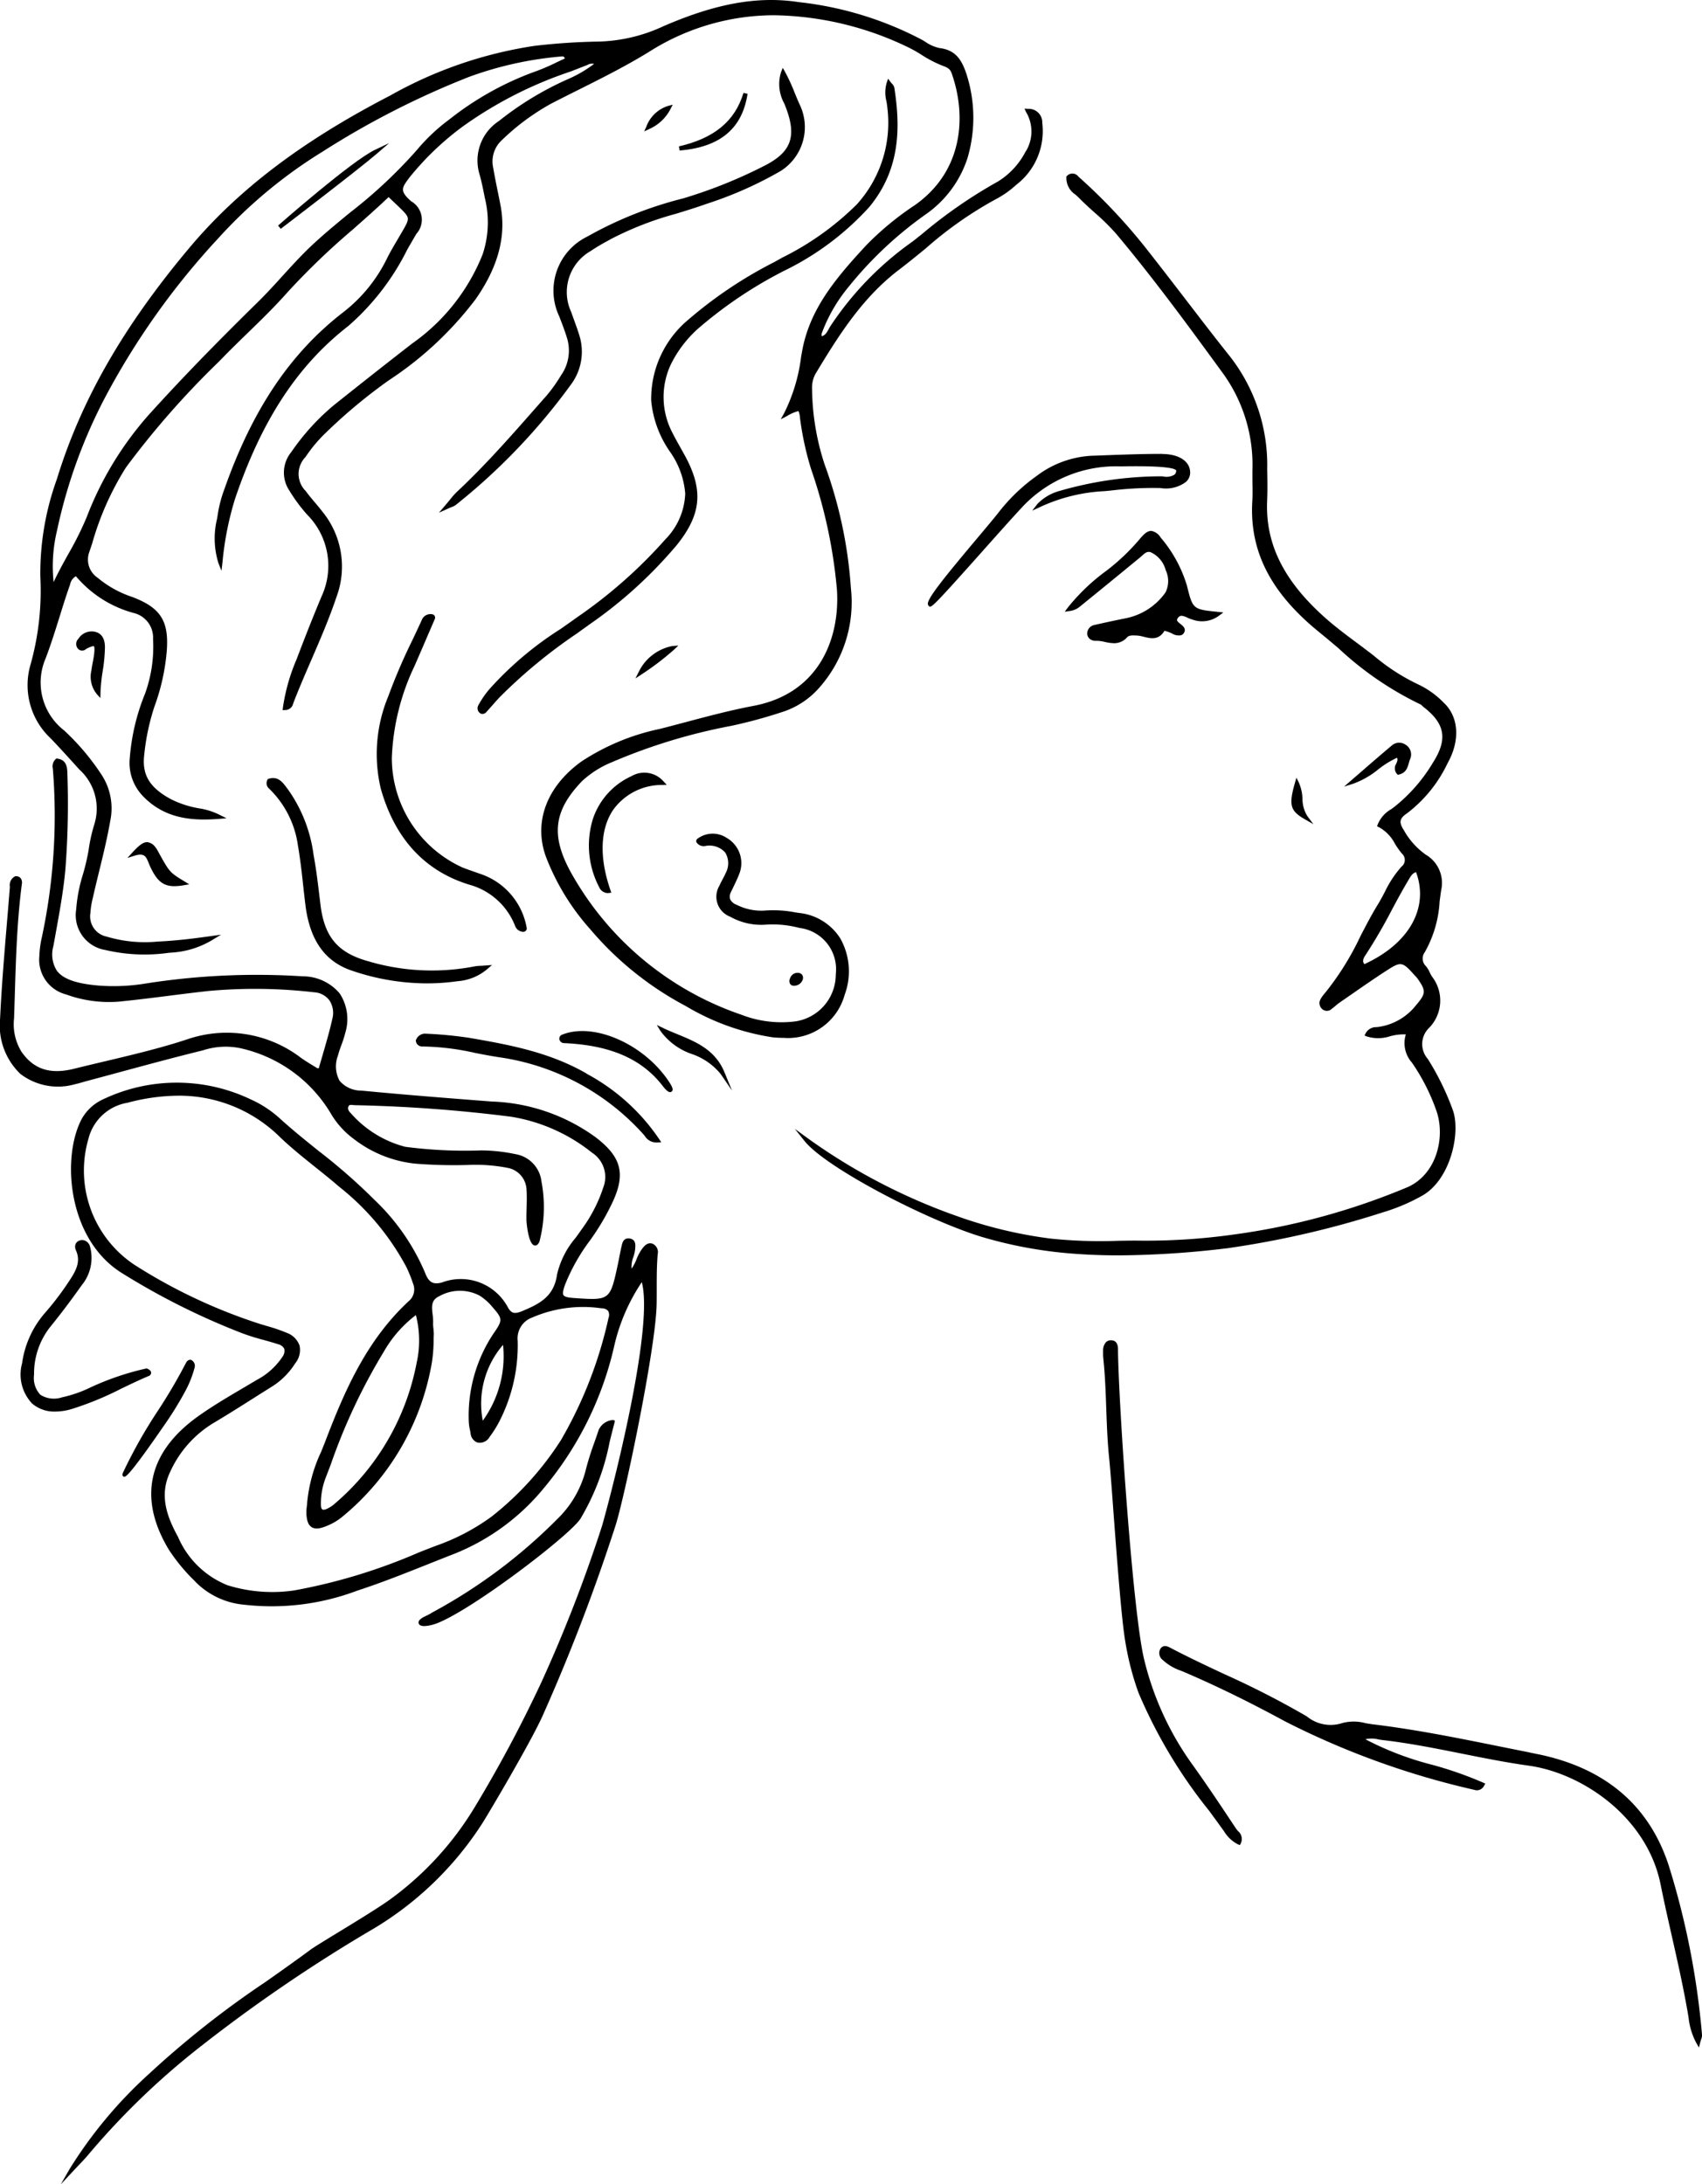 <svg viewBox="0 0 132.463 170" height="170" width="132.463" xmlns:xlink="http://www.w3.org/1999/xlink" xmlns="http://www.w3.org/2000/svg">
  <defs>
    <clipPath id="clip-path">
      <rect fill="none" transform="translate(0 0)" height="170" width="132.462" data-name="Rectangle 349" id="Rectangle_349"></rect>
    </clipPath>
  </defs>
  <g transform="translate(0 -0.004)" data-name="Group 467" id="Group_467">
    <g clip-path="url(#clip-path)" transform="translate(0 0.004)" data-name="Group 466" id="Group_466">
      <path transform="translate(-12.763 -0.004)" d="M78.5,77.431a5.228,5.228,0,0,0-.344-4.4,4.317,4.317,0,0,0-3.191-1.973l-.323-.048a8.966,8.966,0,0,0-2.364-.138,4.214,4.214,0,0,1-2.19-.454.852.852,0,0,1-.5-.432.762.762,0,0,1,.083-.595l.125-.26c.184-.381.375-.774.527-1.178a2.262,2.262,0,0,0-1.009-2.741,1.969,1.969,0,0,0-2.251.057.234.234,0,0,0-.1.281.669.669,0,0,0,.671.3,1.648,1.648,0,0,1,1.567.5,1.6,1.6,0,0,1,.042,1.6c-.068.163-.152.318-.24.483s-.175.327-.247.5a1.662,1.662,0,0,0,.835,2.416,4.924,4.924,0,0,0,2.807.617,8.081,8.081,0,0,1,2.583.257,3.239,3.239,0,0,1,2.828,3.614,3.689,3.689,0,0,1-3.131,3.658,8.632,8.632,0,0,1-4.226-.52A24.08,24.08,0,0,1,57.165,67.849c-1.549-2.854-1.3-4.77.912-7.068A7.714,7.714,0,0,1,60.4,59.318a44.422,44.422,0,0,1,9.292-2.825l.08-.018a37.828,37.828,0,0,0,4.079-1.127,6.416,6.416,0,0,0,2.628-1.769,10.025,10.025,0,0,0,2.508-7.789,34.719,34.719,0,0,0-2.049-9.647,19.485,19.485,0,0,1-.975-5.945,2.2,2.2,0,0,1,.356-1.244c1.8-2.992,3.643-5.851,6.407-7.951.718-.546,1.427-1.127,2.113-1.689a29.728,29.728,0,0,1,5.44-3.814,7.364,7.364,0,0,0,1.567-1.105,5.263,5.263,0,0,0,2.034-4.825,1.049,1.049,0,0,0-1.11-1.094l-.271-.02.11.249a2.963,2.963,0,0,1,.071,2.943l-.105.166a5.936,5.936,0,0,1-2.116,2.3,37.492,37.492,0,0,0-5.948,4.114l-.718.569a24.768,24.768,0,0,0-6.431,6.635c-.031.053-.061.109-.093.166-.139.256-.271.5-.544.573-.054-.1-.019-.2.048-.37.018-.044.035-.087.05-.13a12.459,12.459,0,0,1,2.074-3.45l.078-.1a29.819,29.819,0,0,1,5.786-5.4,8.547,8.547,0,0,0,3.293-4.391,11.069,11.069,0,0,0-.076-6.57c-.377-1.134-.861-1.867-2.1-2.017a3.078,3.078,0,0,1-1.121-.5l-.224-.134A26.782,26.782,0,0,0,74.95.171C71.766-.319,68.507.26,64.384,2.05a12.681,12.681,0,0,1-5.018,1.19,49.292,49.292,0,0,0-5.007.334A32.708,32.708,0,0,0,43.12,7.446c-6.851,3.546-11.82,7.317-15.637,11.868-5.137,6.124-8.408,11.837-10.293,17.977A21.636,21.636,0,0,0,15.9,44.873a21.239,21.239,0,0,1-.8,6.993,5.676,5.676,0,0,0,1.614,5.612c.715.743,1.418,1.523,2.1,2.278l.124.137a4.1,4.1,0,0,1,1.162,4.28,12.738,12.738,0,0,0-.444,2.009,16.953,16.953,0,0,1-.437,1.867,12.036,12.036,0,0,0-.527,2.74A2.747,2.747,0,0,0,20.96,73.94a13.373,13.373,0,0,0,4.922.222l.268-.021a6.937,6.937,0,0,0,3.137-.98l.68-.413-.787.111c-1.213.172-2.654.357-4.14.425a10.34,10.34,0,0,1-3.965-.383A1.607,1.607,0,0,1,19.8,71.057a6.028,6.028,0,0,1,.183-1.148l.011-.052c.152-.677.317-1.351.481-2.026.313-1.28.636-2.6.867-3.93a4.767,4.767,0,0,0-.734-3.688,18.461,18.461,0,0,0-2.854-3.36,4.721,4.721,0,0,1-1.436-5.615c.4-1.058.744-2.152,1.074-3.209.248-.794.5-1.615.784-2.413l.041-.121a.937.937,0,0,1,.453-.645,8.936,8.936,0,0,0,4.605,2.891,1.968,1.968,0,0,1,1.4,2,10.735,10.735,0,0,1-.621,4.243A16.636,16.636,0,0,0,22.86,59.04,3.714,3.714,0,0,0,23.922,62c1.749,1.8,3.955,1.886,5.887,1.736l.586-.045-.527-.263a5.4,5.4,0,0,0-1.462-.487,7.814,7.814,0,0,1-2.332-.733c-1.668-.9-2.273-1.9-2.086-3.449a17.453,17.453,0,0,1,.8-3.779,16.488,16.488,0,0,0,.954-4.311c.177-2.347-.481-3.37-2.705-4.211a8.191,8.191,0,0,1-2.667-1.482,1.706,1.706,0,0,1-.69-1.912l.256-.763a22.614,22.614,0,0,1,2.633-5.921,66.746,66.746,0,0,1,7.2-8.2l.437-.447c.594-.607,1.216-1.211,1.816-1.795,1.056-1.026,2.148-2.087,3.138-3.21A56.362,56.362,0,0,1,40.2,17.885c.929-.821,1.887-1.668,2.807-2.542l.227.216c.23.219.435.413.638.61.793.775.8.808.232,1.793-.124.215-.25.429-.376.643-.294.5-.6,1.014-.861,1.542A11.87,11.87,0,0,1,39.483,24.3c-4.129,3.188-7.072,7.566-9.259,13.78a9.988,9.988,0,0,0-.495,1.841l-.066.43a6.441,6.441,0,0,0,.1,3.477l.236.6.077-.641a24.242,24.242,0,0,1,.976-4.949c2.07-6.121,4.873-10.4,8.824-13.466a19.218,19.218,0,0,0,4.591-5.959c.233-.4.465-.807.7-1.207a1.649,1.649,0,0,0-.409-2.54c-.909-.812-.74-1.036-.1-1.882a22.248,22.248,0,0,1,4.146-3.954A31.589,31.589,0,0,1,57.2,5.56q.6-.235,1.207-.472l.077-.031A.721.721,0,0,1,59,4.975a9.836,9.836,0,0,1-2.042,1.192,24.5,24.5,0,0,0-5.37,3.259,3.673,3.673,0,0,0-1.5,4.16c.165.582.284,1.19.4,1.779l.008.04a7.883,7.883,0,0,1-.165,4.379,15.473,15.473,0,0,1-5.486,6.952c-1.971,1.529-3.982,3.113-6.147,4.842A18.132,18.132,0,0,0,35.423,35.2a2.513,2.513,0,0,0-.161,2.952,12.945,12.945,0,0,0,1.407,1.907,5.647,5.647,0,0,1,1.123,6.356c-.615,1.469-1.221,2.992-1.853,4.657l-.093.243a14.943,14.943,0,0,0-1.066,3.769l-.02.193.194-.014a.621.621,0,0,0,.621-.49l.024-.067c.432-1.118.916-2.237,1.385-3.32.693-1.6,1.409-3.255,1.975-4.946a6.757,6.757,0,0,0-1.119-6.634c-.188-.248-.39-.485-.59-.723-.234-.276-.476-.561-.688-.856a1.879,1.879,0,0,1-.024-2.652,11.2,11.2,0,0,1,1.582-1.89,41.407,41.407,0,0,1,4.91-4.087,27.081,27.081,0,0,0,6.748-6.305c1.769-2.528,2.4-4.926,1.935-7.33-.064-.335-.132-.669-.2-1-.127-.626-.258-1.273-.368-1.912a2.252,2.252,0,0,1,.68-2.143,17.937,17.937,0,0,1,3.843-2.843c.683-.352,1.37-.7,2.057-1.04,1.946-.974,3.957-1.981,5.824-3.156a18.176,18.176,0,0,1,9.438-2.679A24.748,24.748,0,0,1,83.2,3.568a10.678,10.678,0,0,1,1.291.707,9.209,9.209,0,0,0,1.573.823c.425.156.634.246.76.6,1.141,3.2.985,7.576-2.875,10.282a23.009,23.009,0,0,0-3.761,3.106c-2.387,2.575-4.411,4.973-5,8.258l-.078.437a13.472,13.472,0,0,1-1.321,4.383l-.261.473.479-.249a3.081,3.081,0,0,1,.9-.391,1.514,1.514,0,0,1,.113.5,23.767,23.767,0,0,0,.863,4A39.02,39.02,0,0,1,77.9,45.9c.242,3.731-1.336,8.065-6.493,9.041-1.787.338-3.562.81-5.278,1.266-.672.179-1.345.358-2.02.529a17.632,17.632,0,0,0-6.094,2.533c-2.707,1.95-3.741,4.719-2.767,7.405a18.276,18.276,0,0,0,3.437,5.634A25.074,25.074,0,0,0,66.131,78.3a18.624,18.624,0,0,0,6.784,2.439q.427.04.825.04A4.57,4.57,0,0,0,78.5,77.431M56.731,4.552c-.212.1-.425.2-.639.3a15.9,15.9,0,0,1-1.8.764A23.825,23.825,0,0,0,47.733,9.3a14.512,14.512,0,0,0-2.526,2.379,37.541,37.541,0,0,1-5.2,4.868c-.9.739-1.824,1.5-2.7,2.3-.906.821-1.738,1.735-2.543,2.619-.612.673-1.244,1.368-1.9,2.014-3.358,3.293-6.055,6.08-8.488,8.77a25.948,25.948,0,0,0-4.87,8.013,25.18,25.18,0,0,1-1.439,2.882c-.387.7-.785,1.417-1.132,2.163a11.863,11.863,0,0,1,.263-4,40.337,40.337,0,0,1,3.664-10.222,58.266,58.266,0,0,1,8.9-12.549A37.287,37.287,0,0,1,37.878,11.8,65.96,65.96,0,0,1,49.253,5.994a27.625,27.625,0,0,1,7.262-1.6l.035,0c.05,0,.112.021.182.157" data-name="Path 961" id="Path_961"></path>
      <path transform="translate(0 -351.974)" d="M50.771,448.763c-.391-.123-.641.2-.806.416a3.5,3.5,0,0,0-.421.789,3.53,3.53,0,0,1-.388.744,2.085,2.085,0,0,1,.135-.9,2.972,2.972,0,0,0,.148-.662l0-.049c.018-.233.052-.666-.433-.737s-.573.344-.622.567l-.015.064c-.064.27-.117.543-.17.817-.037.189-.073.379-.113.567-.609,2.815-.61,2.813-3.449,2.616-.47-.033-.7-.1-.781-.219s-.038-.393.14-.865a14.975,14.975,0,0,1,1.9-3.365,18.552,18.552,0,0,0,1.835-3.129c.956-2.131.6-3.419-1.362-4.923a14.566,14.566,0,0,0-8.1-2.79c-3.59-.277-6.831-.532-10.136-.849a2.215,2.215,0,0,1-1.7-.76,2.329,2.329,0,0,1-.138-1.945,8.714,8.714,0,0,1,.276-.844,8.347,8.347,0,0,0,.3-.944,3.635,3.635,0,0,0-.432-3.067,3.748,3.748,0,0,0-2.892-1.336,55.693,55.693,0,0,0-12.187.556,15.31,15.31,0,0,1-3.7.163c-1.717-.147-2.741-.508-3.222-1.137a2.357,2.357,0,0,1-.287-1.918l.171-.939c.3-1.663.62-3.383.771-5.1a66.365,66.365,0,0,0,.152-7.39c-.011-.432-.027-1.083-.784-1.179l-.072-.009-.055.047a.758.758,0,0,0-.224.726,45.266,45.266,0,0,1-.859,13.169,7.588,7.588,0,0,0-.187,1.423,2.79,2.79,0,0,0,2.085,3,9.748,9.748,0,0,0,4.075.561c1.323-.131,2.663-.3,3.959-.464,1.008-.127,2.016-.255,3.025-.366a39.965,39.965,0,0,1,8.244.1,1.594,1.594,0,0,1,1.18.621,1.776,1.776,0,0,1,.233,1.444c-.208.938-.481,1.872-.745,2.775-.1.357-.208.712-.307,1.064l-.073.007-.041,0-.276-.17c-.334-.2-.68-.415-1-.64a9.5,9.5,0,0,0-8.872-1.433c-2.079.684-4.257,1.2-6.363,1.7-.8.19-1.6.379-2.4.578-1.877.468-3.146.063-4.112-1.312a4.08,4.08,0,0,1-.582-2.6q.031-.9.057-1.8c.086-2.842.175-5.78.548-8.649a.587.587,0,0,0-.094-.469.47.47,0,0,0-.362-.152H1.2l-.034.015a.756.756,0,0,0-.4.786c0,.049,0,.1-.006.142q-.105,1.332-.219,2.665c-.205,2.449-.418,4.982-.534,7.478a5.226,5.226,0,0,0,1.576,4.3,4.813,4.813,0,0,0,4.25.806c.2-.043.4-.1.6-.159.1-.03.206-.06.31-.087q1.255-.335,2.509-.676c2.146-.58,4.365-1.181,6.559-1.721a5.674,5.674,0,0,1,2.86-.169,10.946,10.946,0,0,1,7.032,5.016,6.643,6.643,0,0,0,1.845,2.065,9.361,9.361,0,0,0,4.8,1.914,38.009,38.009,0,0,0,4.082.1,13,13,0,0,1,3.168.244,1.8,1.8,0,0,1,1.379,1.645c.033.479.02.973.008,1.451-.009.338-.018.676-.011,1.014,0,.018.123,1.81.625,1.91.154.032.284-.07.385-.3a10.664,10.664,0,0,0,.159-4.664,2.438,2.438,0,0,0-2.03-2.143,13.186,13.186,0,0,0-2.67-.289,35.834,35.834,0,0,1-5.906-.282A8.465,8.465,0,0,1,27.3,438.61c-.192-.182-.255-.357-.184-.518.056-.127.13-.14.375-.114.052.005.1.01.151.011a114.986,114.986,0,0,1,12.152.9,13.555,13.555,0,0,1,6.287,2.8,2.252,2.252,0,0,1,.865,2.72,11.493,11.493,0,0,1-1.7,3.273c-.141.206-.289.411-.439.618a6.743,6.743,0,0,0-1.452,2.86c-.236,1.7-1.319,2.275-2.71,2.853-.593.245-.837.186-1.1-.258a4.153,4.153,0,0,0-5.145-1.97c-.693.19-1.039-.008-1.318-.755a16.927,16.927,0,0,0-3.931-5.666,45.135,45.135,0,0,0-4.335-3.8c-1.009-.811-2.053-1.649-3.026-2.533a8.6,8.6,0,0,0-2.29-1.5,13.349,13.349,0,0,0-11.457-.008,3.615,3.615,0,0,0-1.877,1.942c-1.332,3.1-.739,9,3.252,11.546a55.514,55.514,0,0,0,9.379,4.707,16.556,16.556,0,0,0,1.693.535c.382.106.777.215,1.156.342a.7.7,0,0,1,.477.354.755.755,0,0,1-.14.62,5.407,5.407,0,0,1-2.01,1.807q-.563.338-1.131.671c-1.135.67-2.31,1.362-3.4,2.138-3.927,2.792-4.722,6.389-2.3,10.4a14.053,14.053,0,0,0,1.965,2.387l.156.163a6.044,6.044,0,0,0,3.7,1.726,18.862,18.862,0,0,0,8.837-1.088c1.863-.607,3.711-1.343,5.5-2.055.657-.262,1.313-.524,1.972-.78a17.3,17.3,0,0,0,7.061-5.155A26.292,26.292,0,0,0,47.8,456.746a14.812,14.812,0,0,1,2.149-4.983c.9,3.3-1.888,14.678-3.078,18.92a112.487,112.487,0,0,1-4.719,12.18,103.211,103.211,0,0,1-5.288,9.894,24.514,24.514,0,0,1-6.371,6.948c-.813.612-2.716,1.773-4.246,2.706-1.008.614-1.8,1.1-2.055,1.286-1.153.853-2.345,1.694-3.5,2.509a73.723,73.723,0,0,0-9.075,7.155,34.609,34.609,0,0,0-6.182,7.394l-.7,1.218.957-1.026c.124-.133.25-.265.376-.4.266-.277.541-.563.793-.862a58.4,58.4,0,0,1,8.51-8.248,121.642,121.642,0,0,1,13.263-9.1,25.779,25.779,0,0,0,8.919-8.483c.5-.79,3.716-6.219,4.668-8.323a147.981,147.981,0,0,0,5.693-14.854c.724-2.292,3.128-13.764,3.19-17.2.007-.409.007-.817.007-1.225,0-.876,0-1.781.076-2.668a.717.717,0,0,0-.426-.826M23.314,456.7a1.637,1.637,0,0,0-1.014-1,12.882,12.882,0,0,0-1.554-.532c-.18-.054-.362-.107-.541-.163a42.112,42.112,0,0,1-9.7-4.566,8.809,8.809,0,0,1-3.624-9.825A3.769,3.769,0,0,1,9.924,437.8a15.568,15.568,0,0,1,3.957-.55,11.152,11.152,0,0,1,7.95,3.263c.867.823,1.81,1.578,2.723,2.308.61.488,1.241.993,1.84,1.512a19.93,19.93,0,0,1,5.235,6.256,10.912,10.912,0,0,1,.518,1.285,1.184,1.184,0,0,1-.352,1.38c-3.3,3.066-5,7.036-6.456,10.84-.111.291-.228.579-.345.868a11.932,11.932,0,0,0-1.088,3.958c0,.1-.017.207-.029.31a3.285,3.285,0,0,0-.033.479c.019.606.145.951.411,1.12s.642.136,1.21-.11a4.492,4.492,0,0,0,1.119-.651,19.855,19.855,0,0,0,7.041-12.133,11.921,11.921,0,0,0,.123-1.693c0-.177.008-.335.015-.465v-.021c-.014-.2-.027-.344-.037-.456a2.315,2.315,0,0,1-.018-.347,3.957,3.957,0,0,0-.039-.68c-.07-.6-.129-1.122.514-1.415a3.279,3.279,0,0,1,3.163-.036,4.271,4.271,0,0,1,1,.9c.784.9.786,1,.047,2.062a11.527,11.527,0,0,0-1.912,6.754,3.58,3.58,0,0,0,.094.724c.015.078.031.156.045.233a.854.854,0,0,0,.521.745.881.881,0,0,0,.97-.441,8.557,8.557,0,0,0,.76-1.213,12.986,12.986,0,0,0,1.42-6.266,1.718,1.718,0,0,1,1.116-1.8,9.956,9.956,0,0,1,5.422-.72.635.635,0,0,1,.5.2.648.648,0,0,1,.031.546,32.933,32.933,0,0,1-3.71,9.521,24.056,24.056,0,0,1-5.392,5.942,16.674,16.674,0,0,1-4.378,2.288q-.627.243-1.253.489a44.218,44.218,0,0,1-9.726,2.967,11.738,11.738,0,0,1-5.187-.4A7.032,7.032,0,0,1,13.86,471.6c-.842-1.541-1.5-3.221-.618-5.07a8.571,8.571,0,0,1,3.419-3.833c1.021-.606,2.04-1.251,3.025-1.876q.809-.513,1.62-1.021a5.779,5.779,0,0,0,1.67-1.721,1.639,1.639,0,0,0,.337-1.383m9.13,1.258A19.115,19.115,0,0,1,26.057,469a2.518,2.518,0,0,1-.606.4c-.164.076-.293.094-.364.049s-.11-.17-.112-.354a5.566,5.566,0,0,1,.362-2.085L25.726,466a46.015,46.015,0,0,1,4.167-8.863,9.461,9.461,0,0,1,2.474-2.813,7.89,7.89,0,0,1,.078,3.632m5.128,4.588a7,7,0,0,1,1.577-5.9,8.555,8.555,0,0,1-1.577,5.9" data-name="Path 962" id="Path_962"></path>
      <path transform="translate(-368.837 -80.518)" d="M464.256,177.681a73.121,73.121,0,0,0,12.2-2.806,14.934,14.934,0,0,0,3.049-1.29c2.226-1.238,3.041-4.935,2.394-6.693a20.611,20.611,0,0,0-1.94-3.959,1.753,1.753,0,0,1,.124-2.439,3.041,3.041,0,0,0,.214-3.956,2.427,2.427,0,0,1-.189-.342,2.181,2.181,0,0,0-.289-.481.816.816,0,0,1-.093-1.091,9.024,9.024,0,0,0,1.153-3.94c.04-.308.08-.616.128-.921a2.544,2.544,0,0,0-1.2-2.724,5.765,5.765,0,0,1-1.71-1.907c-.4-.615-.345-.921.24-1.31a10.605,10.605,0,0,0,3.171-3.922c.982-1.753.864-3.591-.3-4.682a6.83,6.83,0,0,0-1.939-1.407,15.83,15.83,0,0,1-3.507-2.258c-.428-.334-.864-.659-1.3-.984-.846-.631-1.721-1.283-2.516-1.992-3.206-2.86-4.633-5.744-4.49-9.077.034-.809.02-1.631.006-2.427v-.089a13.763,13.763,0,0,0-2.872-8.69c-1.2-1.5-2.39-3.056-3.542-4.556-.97-1.263-1.974-2.568-2.976-3.841a44.141,44.141,0,0,0-5.267-5.6l-.037-.033a.578.578,0,0,0-.887-.058l-.045.041-.007.061a1.553,1.553,0,0,0,.715,1.362c.091.082.182.163.264.248.392.4.815.784,1.224,1.15a16.788,16.788,0,0,1,1.688,1.664c2.968,3.538,5.732,7.327,8.17,10.669a12.157,12.157,0,0,1,2.422,7.647c-.006.341,0,.683,0,1.025.008.485.016.986-.012,1.474-.222,3.875,1.428,7.1,5.193,10.159.514.417,1.021.846,1.527,1.275a25.442,25.442,0,0,0,6.384,4.366.424.424,0,0,1,.1.084,1.192,1.192,0,0,0,.1.094c1.711,1.309,1.92,2.532.746,4.363a12.654,12.654,0,0,1-3.042,3.464c-.068.051-.138.1-.21.151a2.433,2.433,0,0,0-1.038,1.185l-.049.141.136.062a3.066,3.066,0,0,1,1.258,1.3,6.433,6.433,0,0,0,.544.765.658.658,0,0,1-.048,1.021,8.6,8.6,0,0,0-1.3,1.985c-.168.317-.342.645-.53.953-.5.81-.94,1.666-1.369,2.494a21.743,21.743,0,0,1-2.783,4.442,2.265,2.265,0,0,0-.294.408.615.615,0,0,0,.086.765.541.541,0,0,0,.771.012c.106-.075.205-.159.3-.242s.2-.169.306-.242q.471-.325.942-.652c.914-.634,1.859-1.29,2.809-1.9,1.012-.651,1.165-.624,2.028.349.033.037.067.073.1.11a2.075,2.075,0,0,1,.2.229c.667.955.655,1.149-.135,2.078a4.518,4.518,0,0,1-2.947,1.68l-.112.012a.927.927,0,0,0-.858.493l-.081.159.165.067a2.953,2.953,0,0,0,1.829-.011,3.932,3.932,0,0,1,1.222-.141,2.282,2.282,0,0,0,.474,2.194,15.7,15.7,0,0,1,1.944,3.863c.641,2.014-.038,4.81-2.253,5.817a53.314,53.314,0,0,1-13.5,3.692,49.225,49.225,0,0,1-7.69.481c-.445,0-.889.009-1.341.015a37.316,37.316,0,0,1-5.271-.171,34.445,34.445,0,0,1-7.326-1.761,46.2,46.2,0,0,1-11.52-6l-1.069-.778.757.947c1.663,2.078,9.5,6.15,13.762,7.45a33.836,33.836,0,0,0,6.361,1.247c1.395.133,2.824.2,4.339.2a72.78,72.78,0,0,0,8.336-.543m10.775-22.126c-.121-.129-.175-.319.065-.672a40.4,40.4,0,0,0,2.06-3.534c.4-.751.822-1.528,1.264-2.273l.055-.094c.152-.262.3-.511.574-.581,1.022,2.777-.541,5.565-4.017,7.154" data-name="Path 963" id="Path_963"></path>
      <path transform="translate(-537.818 -763.836)" d="M667.681,908.993c-1.545-4.716-5.034-7.633-10.368-8.671-.137-.027-.273-.056-.409-.085-.119-.025-.237-.051-.356-.075q-1.068-.211-2.135-.428c-3.171-.64-6.45-1.3-9.724-1.694-.192-.023-.391-.058-.592-.093a3.5,3.5,0,0,0-1.8-.013,2.912,2.912,0,0,1-2.771-.514,69.444,69.444,0,0,0-6.391-3.276c-1.4-.655-2.843-1.334-4.23-2.063-.171-.09-.522-.277-.767.06a.672.672,0,0,0,.18.892,3.882,3.882,0,0,0,1.408.831c.092.038.184.075.274.114,2.487,1.066,5.053,2.321,7.844,3.836a63.247,63.247,0,0,0,14.7,5.318.623.623,0,0,0,.78-.323l.095-.156-.166-.076a28.934,28.934,0,0,0-4.006-1.4,23.819,23.819,0,0,1-5.166-1.979,2.208,2.208,0,0,1,1.006.011c.11.02.219.039.327.051,2.076.239,4.159.655,6.174,1.058,1.7.34,3.461.692,5.213.937,4.189.584,9.208,4.022,10.257,9.242.272,1.354.581,2.723.88,4.046.446,1.975.906,4.017,1.253,6.046l.045.275a5.409,5.409,0,0,0,.606,1.979l.2.347.1-.387c.026-.1.052-.18.074-.249a.869.869,0,0,0,.066-.352,61.765,61.765,0,0,0-2.6-13.21" data-name="Path 964" id="Path_964"></path>
      <path transform="translate(-221.585 -36.547)" d="M282.425,56.62l-.588.329a33.41,33.41,0,0,0-6.672,4.47,8.025,8.025,0,0,0-2.9,6.3,8.285,8.285,0,0,0,1.465,3.987,6.532,6.532,0,0,1,1.184,3.258,5.347,5.347,0,0,1-1.538,3.552,37.615,37.615,0,0,1-6.866,6.066c-.437.315-.88.625-1.323.934a26.333,26.333,0,0,0-5.47,4.619,7.131,7.131,0,0,0-.9,1.294.478.478,0,0,0,.121.619.349.349,0,0,0,.2.064.387.387,0,0,0,.283-.132c.169-.184.335-.371.5-.558s.343-.39.519-.579a40.153,40.153,0,0,1,6.035-4.986q.486-.35.97-.7a34.537,34.537,0,0,0,6.836-6.219c1.9-2.381,2.062-4.261.605-6.938-.112-.2-.225-.407-.339-.609-.214-.381-.435-.775-.634-1.171a5.973,5.973,0,0,1-.122-5.3,9.127,9.127,0,0,1,2.353-2.993,33.455,33.455,0,0,1,6.459-4.3,21.822,21.822,0,0,0,6.635-4.967c2.51-3.033,2.394-6.4,1.951-9.289a.666.666,0,0,0-.2-.328,1.59,1.59,0,0,1-.105-.125l-.18-.245-.1.285a2.684,2.684,0,0,0-.031,1.461c.029.168.057.335.071.5a9.465,9.465,0,0,1-2.374,7.534,22.236,22.236,0,0,1-5.839,4.162" data-name="Path 965" id="Path_965"></path>
      <path transform="translate(-203.705 -31.49)" d="M247.4,60.648a12.076,12.076,0,0,1-1.119,1.588l-.894,1.015c-1.941,2.206-3.947,4.487-6.132,6.529a6.084,6.084,0,0,0-.531.6c-.108.133-.233.284-.384.46l-.474.552.665-.3c.163-.073.278-.121.363-.155a1.018,1.018,0,0,0,.273-.139,48.094,48.094,0,0,0,8.982-9.39,4.27,4.27,0,0,0,.629-3.869c-.124-.4-.266-.785-.407-1.175-.072-.2-.145-.4-.215-.6a3.677,3.677,0,0,1,1.506-4.728,14.483,14.483,0,0,1,1.265-.76l.337-.188a25.249,25.249,0,0,1,5.052-1.961c.79-.243,1.606-.494,2.4-.778A29.824,29.824,0,0,0,264.46,44.8a4.037,4.037,0,0,0,1.5-5.135c-.148-.318-.28-.641-.413-.965a14.028,14.028,0,0,0-.754-1.636l-.166-.292-.127.31a3.1,3.1,0,0,0,.244,2.464l.107.272c.9,2.34.429,3.554-1.788,4.642a37.386,37.386,0,0,1-6.218,2.479,30.01,30.01,0,0,0-7.431,2.963,4.68,4.68,0,0,0-2.185,6.21l.082.213c.175.455.355.925.5,1.4a3.34,3.34,0,0,1-.372,2.873Z" data-name="Path 966" id="Path_966"></path>
      <path transform="translate(-511.829 -621.908)" d="M608.046,764.254l-.123-.185c-1.068-1.608-2.171-3.27-3.318-4.864a23.307,23.307,0,0,1-3.73-8.148c-.88-3.607-1.971-19.671-2.034-23.946v-.091c0-.273,0-.781-.528-.8a.56.56,0,0,0-.4.138.963.963,0,0,0-.232.7,5.012,5.012,0,0,0,.023.647c.133,1.269.179,2.568.223,3.823s.091,2.556.222,3.833c.077.742.2,2.321.332,4.149.284,3.787.637,8.5.931,10.182a22.07,22.07,0,0,0,1.024,3.96,38.777,38.777,0,0,0,5.491,9.178c.391.534.782,1.068,1.168,1.605a2.676,2.676,0,0,0,1.091,1.019l.138.058.07-.133a.789.789,0,0,0-.214-.962,1.732,1.732,0,0,1-.131-.164" data-name="Path 967" id="Path_967"></path>
      <path transform="translate(-430.541 -210.619)" d="M520.979,245.944h-.009c-1.565,0-3.156.061-4.693.118l-.783.028a7.742,7.742,0,0,0-4.28,1.576,14.074,14.074,0,0,0-2.957,2.837c-.31.4-.9,1.1-1.58,1.909-2.751,3.27-3.97,4.8-3.923,5.222a.226.226,0,0,0,.086.157l.066.05.078-.023c.222-.064,1.13-1.055,3.934-4.2,1.163-1.307,2.366-2.658,3.2-3.554a9.992,9.992,0,0,1,7.563-3.15l.245,0c3.486-.058,4.1.181,4.155.325a.408.408,0,0,1-.145.331,1.242,1.242,0,0,1-.921.12,28.5,28.5,0,0,0-8,1.135,3.76,3.76,0,0,0-1.728,1.008l-.411.53.609-.282a13.416,13.416,0,0,1,4.99-1.235l.492-.044a26.89,26.89,0,0,1,3.89-.2,2.589,2.589,0,0,0,1.983-.476.977.977,0,0,0,.329-.751c-.023-.865-.884-1.423-2.195-1.423" data-name="Path 968" id="Path_968"></path>
      <path transform="translate(-494.063 -246.377)" d="M586.485,294.454a2.233,2.233,0,0,0,.37.139,2.194,2.194,0,0,0,2.081-.3l.339-.25-.418-.044c-1.96-.2-1.96-.2-2.42-2.054a10.328,10.328,0,0,0-2.046-3.735,1.057,1.057,0,0,0-.729-.514h-.009c-.3,0-.576.255-.914.665a16.589,16.589,0,0,1-2.579,2.445,15.607,15.607,0,0,0-3,2.868l-.231.313.385-.055a1.547,1.547,0,0,0,.77-.325q2.164-1.754,4.314-3.523l.411-.337c.052-.042.1-.087.152-.133.228-.207.38-.332.644-.264a2.129,2.129,0,0,1,1.182,1.4,1.981,1.981,0,0,1-.014,1.732,4.96,4.96,0,0,1-3.1,2.014c-.668.136-1.55.319-2.444.525a.677.677,0,0,0-.54.551.557.557,0,0,0,.132.477.665.665,0,0,0,.508.2,2.827,2.827,0,0,1,.715.087,3.553,3.553,0,0,0,.709.1,1.321,1.321,0,0,0,1.031-.46c.153-.166.432-.152.7-.138l.065,0a2.815,2.815,0,0,1,.535.1c.518.129,1.158.292,1.607-.47a3.612,3.612,0,0,1,.409.133c.052.021.108.046.166.072a.992.992,0,0,0,.734.14.439.439,0,0,0,.245-.261c.113-.281-.131-.472-.309-.612-.275-.215-.326-.292-.2-.469.177-.242.364-.192.746-.023" data-name="Path 969" id="Path_969"></path>
      <path transform="translate(-174.708 -284.916)" d="M204.926,339.11a11.714,11.714,0,0,0-.586,7.173c1.1,3.9,3.415,6.417,6.885,7.484a5.337,5.337,0,0,1,3.588,3.252.693.693,0,0,0,.6.419.361.361,0,0,0,.107-.015.256.256,0,0,0,.175-.315A5.4,5.4,0,0,0,212,352.9c-.161-.059-.323-.115-.484-.171-.276-.1-.561-.194-.832-.307a9.381,9.381,0,0,1-5.481-8.533,18.215,18.215,0,0,1,1.78-7.169c.405-.93.806-1.863,1.243-2.879l.312-.725a.272.272,0,0,0-.134-.381.734.734,0,0,0-.832.352c-.246.542-.5,1.081-.755,1.62a45.277,45.277,0,0,0-1.89,4.4" data-name="Path 970" id="Path_970"></path>
      <path transform="translate(-194.208 -658.859)" d="M227.225,785.415a3.2,3.2,0,0,0,1.012-.227c2.8-1.089,10.3-6.828,11.144-8.124a18.637,18.637,0,0,0,2.282-6.023c.118-.474.238-.956.369-1.446l.027-.176-.152-.045a1.342,1.342,0,0,0-1.1.757c-.108.329-.222.656-.337.983a22.378,22.378,0,0,0-.713,2.3,8.061,8.061,0,0,1-2.178,3.672,41.32,41.32,0,0,1-9.734,7.272,3.747,3.747,0,0,1-.484.263c-.187.087-.683.316-.559.607.057.135.22.184.424.184" data-name="Path 971" id="Path_971"></path>
      <path transform="translate(-123.702 -361.04)" d="M148.573,430.87c-.129-1.085-.264-2.206-.468-3.3a11.305,11.305,0,0,0-2.007-5.114c-.038-.048-.076-.1-.113-.148-.3-.4-.671-.887-1.378-.654l-.073.024-.027.071a.545.545,0,0,0,.136.664,7.6,7.6,0,0,1,2.246,4.433c.179,1.035.3,2.1.411,3.132.055.5.111,1,.173,1.505.338,2.717,1.507,4.38,3.572,5.086a18.147,18.147,0,0,0,5.879,1.005,16.9,16.9,0,0,0,2.365-.166,4.043,4.043,0,0,0,2.331-.94l.372-.323-.492.037c-.163.012-.293.019-.4.025a3.1,3.1,0,0,0-.464.045,17.393,17.393,0,0,1-8.275-.4c-2.37-.657-3.412-1.89-3.717-4.4Z" data-name="Path 972" id="Path_972"></path>
      <path transform="translate(-9.786 -575.418)" d="M19.271,683.472c.682-.329,1.388-.669,2.094-.965a.268.268,0,0,0,.182-.241c0-.092-.051-.224-.3-.328l-.048-.02-.051.011a21.314,21.314,0,0,0-4.359,1.488,9.816,9.816,0,0,1-2.176.752,1.975,1.975,0,0,1-1.687-.2,1.9,1.9,0,0,1-.489-1.562,5.852,5.852,0,0,1,1.229-3.681c.847-1.046,1.674-2.14,2.457-3.252a3.349,3.349,0,0,0,.655-3.085.682.682,0,0,0-.359-.406.58.58,0,0,0-.485,0,.487.487,0,0,0-.27.273.614.614,0,0,0,.032.472c.4.888,0,1.606-.569,2.454a22.45,22.45,0,0,1-1.882,2.466,7.543,7.543,0,0,0-1.741,3.876,3.289,3.289,0,0,0,.771,3.118,2.631,2.631,0,0,0,1.813.635,4.568,4.568,0,0,0,1.234-.183,24.438,24.438,0,0,0,3.943-1.622" data-name="Path 973" id="Path_973"></path>
      <path transform="translate(-192.941 -479.615)" d="M238.586,563.165c-2.931-1.7-6.212-2.271-9.107-2.774a31.245,31.245,0,0,0-3.5-.33.772.772,0,0,0-.659.485l-.02.048.011.051a.479.479,0,0,0,.485.416h.015a19.644,19.644,0,0,1,4.1.5c.617.12,1.256.245,1.89.339a18.639,18.639,0,0,1,11.232,6.015c.035.039.069.081.1.125a1.049,1.049,0,0,0,.892.491c.032,0,.064,0,.1,0l.277-.019-.152-.233a15.86,15.86,0,0,0-5.668-5.106" data-name="Path 974" id="Path_974"></path>
      <path transform="translate(-273.24 -358.587)" d="M324.776,419.683l.354-.018-.244-.257a1.983,1.983,0,0,0-2.5-.414,5.6,5.6,0,0,0-2.992,3.3,6.987,6.987,0,0,0,.467,5.318.764.764,0,0,0,.657.483.729.729,0,0,0,.1-.007l.2-.026-.066-.189c-.879-2.526-.806-4.743.2-6.242a4.66,4.66,0,0,1,3.821-1.952" data-name="Path 975" id="Path_975"></path>
      <path transform="translate(-56.825 -630.981)" d="M66.443,745.9a.108.108,0,0,0,.057.018c.156,0,.614-.4,3.05-3.932a26.942,26.942,0,0,0,1.657-2.665,8.3,8.3,0,0,0,.77-1.921.514.514,0,0,0-.268-.577c-.059-.017-.269-.058-.418.245a42.04,42.04,0,0,1-2.142,3.653,38.3,38.3,0,0,0-2.75,4.869c-.025.057-.1.23.045.312" data-name="Path 976" id="Path_976"></path>
      <path transform="translate(-259.521 -478.424)" d="M303.275,558.949a.328.328,0,0,0-.221.36.382.382,0,0,0,.377.3c3.609.163,6.05,1.229,7.683,3.353.282.367.451.461.561.461a.186.186,0,0,0,.11-.037c.179-.125.045-.393-.127-.663-1.892-2.984-5.887-4.781-8.383-3.773" data-name="Path 977" id="Path_977"></path>
      <path transform="translate(-623.662 -344.641)" d="M732.383,404.874l.064.068.09-.02c.556-.122.676-.554.773-.9a2.525,2.525,0,0,1,.091-.284.888.888,0,0,0-.358-1.145.87.87,0,0,0-1.064.072c-.77.645-1.541,1.314-2.286,1.961l-1.427,1.236.76-.243a6.68,6.68,0,0,0,1.9-1.095,7.183,7.183,0,0,1,1.461-.907c.072.135.026.26-.057.457a.666.666,0,0,0,.049.8" data-name="Path 978" id="Path_978"></path>
      <path transform="translate(-304.765 -475.632)" d="M357.475,556.117c-.363-.149-.738-.3-1.093-.473l-.5-.238.291.471a5.022,5.022,0,0,0,2.445,1.791,4.939,4.939,0,0,1,2.24,1.56l.877,1.28-.591-1.434c-.72-1.744-2.218-2.36-3.669-2.956" data-name="Path 979" id="Path_979"></path>
      <path transform="translate(-59.111 -390.796)" d="M70.688,457.979c.035.086.07.173.109.257.512,1.1.991,1.529,1.886,1.529a4.367,4.367,0,0,0,.727-.071l.428-.073-.37-.227c-1.149-.7-1.149-.7-2-2.234l-.047-.085a1.849,1.849,0,0,0-.213-.337.913.913,0,0,0-.637-.4h-.011c-.333,0-.676.3-1.121.781l-.414.449.582-.182c.749-.234.88.094,1.081.59" data-name="Path 980" id="Path_980"></path>
      <path transform="translate(-35.363 -292.965)" d="M42.582,344.508c-.038.2-.077.4-.1.609a2.145,2.145,0,0,0,.416,1.869l.277.31.008-.415a13.51,13.51,0,0,1,.172-1.683,12.7,12.7,0,0,0,.175-1.858c0-.63-.226-1.025-.664-1.174a1.213,1.213,0,0,0-1.4.512.565.565,0,0,0-.042.767.431.431,0,0,0,.622.042c.03-.018.061-.037.093-.054.428-.214.517-.18.53-.173s.07.07.033.489c-.022.252-.072.51-.118.759" data-name="Path 981" id="Path_981"></path>
      <path transform="translate(-315.027 -43.095)" d="M373.208,50.395l-.317-.072c-.666,2.2-2.262,3.523-5.025,4.166l.05.322c3.15-.261,4.881-1.705,5.292-4.416" data-name="Path 982" id="Path_982"></path>
      <path transform="translate(-599.241 -360.867)" d="M701.458,425.013l-.465-.628a2.516,2.516,0,0,1-.383-1.35,3.424,3.424,0,0,0-.284-1.266l-.188-.375-.115.4c-.492,1.728-.372,2.177.757,2.827Z" data-name="Path 983" id="Path_983"></path>
      <path transform="translate(-294.872 -299.559)" d="M344.6,351.816l-.274.544.509-.334a21.7,21.7,0,0,0,2.5-1.908l.332-.315-.456.034a3.669,3.669,0,0,0-2.61,1.98" data-name="Path 984" id="Path_984"></path>
      <path transform="translate(-298.904 -48.581)" d="M349.223,58.406l-.185.4.4-.186a3.4,3.4,0,0,0,1.651-1.558l.171-.336-.362.1a2.644,2.644,0,0,0-1.677,1.573" data-name="Path 985" id="Path_985"></path>
      <path transform="translate(-366.288 -451.4)" d="M428.083,528.118a.711.711,0,0,0,.683-.485l.006-.023a.412.412,0,0,0-.063-.35.424.424,0,0,0-.335-.149.621.621,0,0,0-.6.436.454.454,0,0,0,0,.416.317.317,0,0,0,.264.153h.045" data-name="Path 986" id="Path_986"></path>
      <path transform="translate(-129.032 -66.405)" d="M150.674,83.962l.207.252c.06-.046,6.022-4.59,7.518-5.88l.919-.792-1.1.522c-1.8.857-7.314,5.693-7.548,5.9" data-name="Path 987" id="Path_987"></path>
    </g>
  </g>
</svg>
